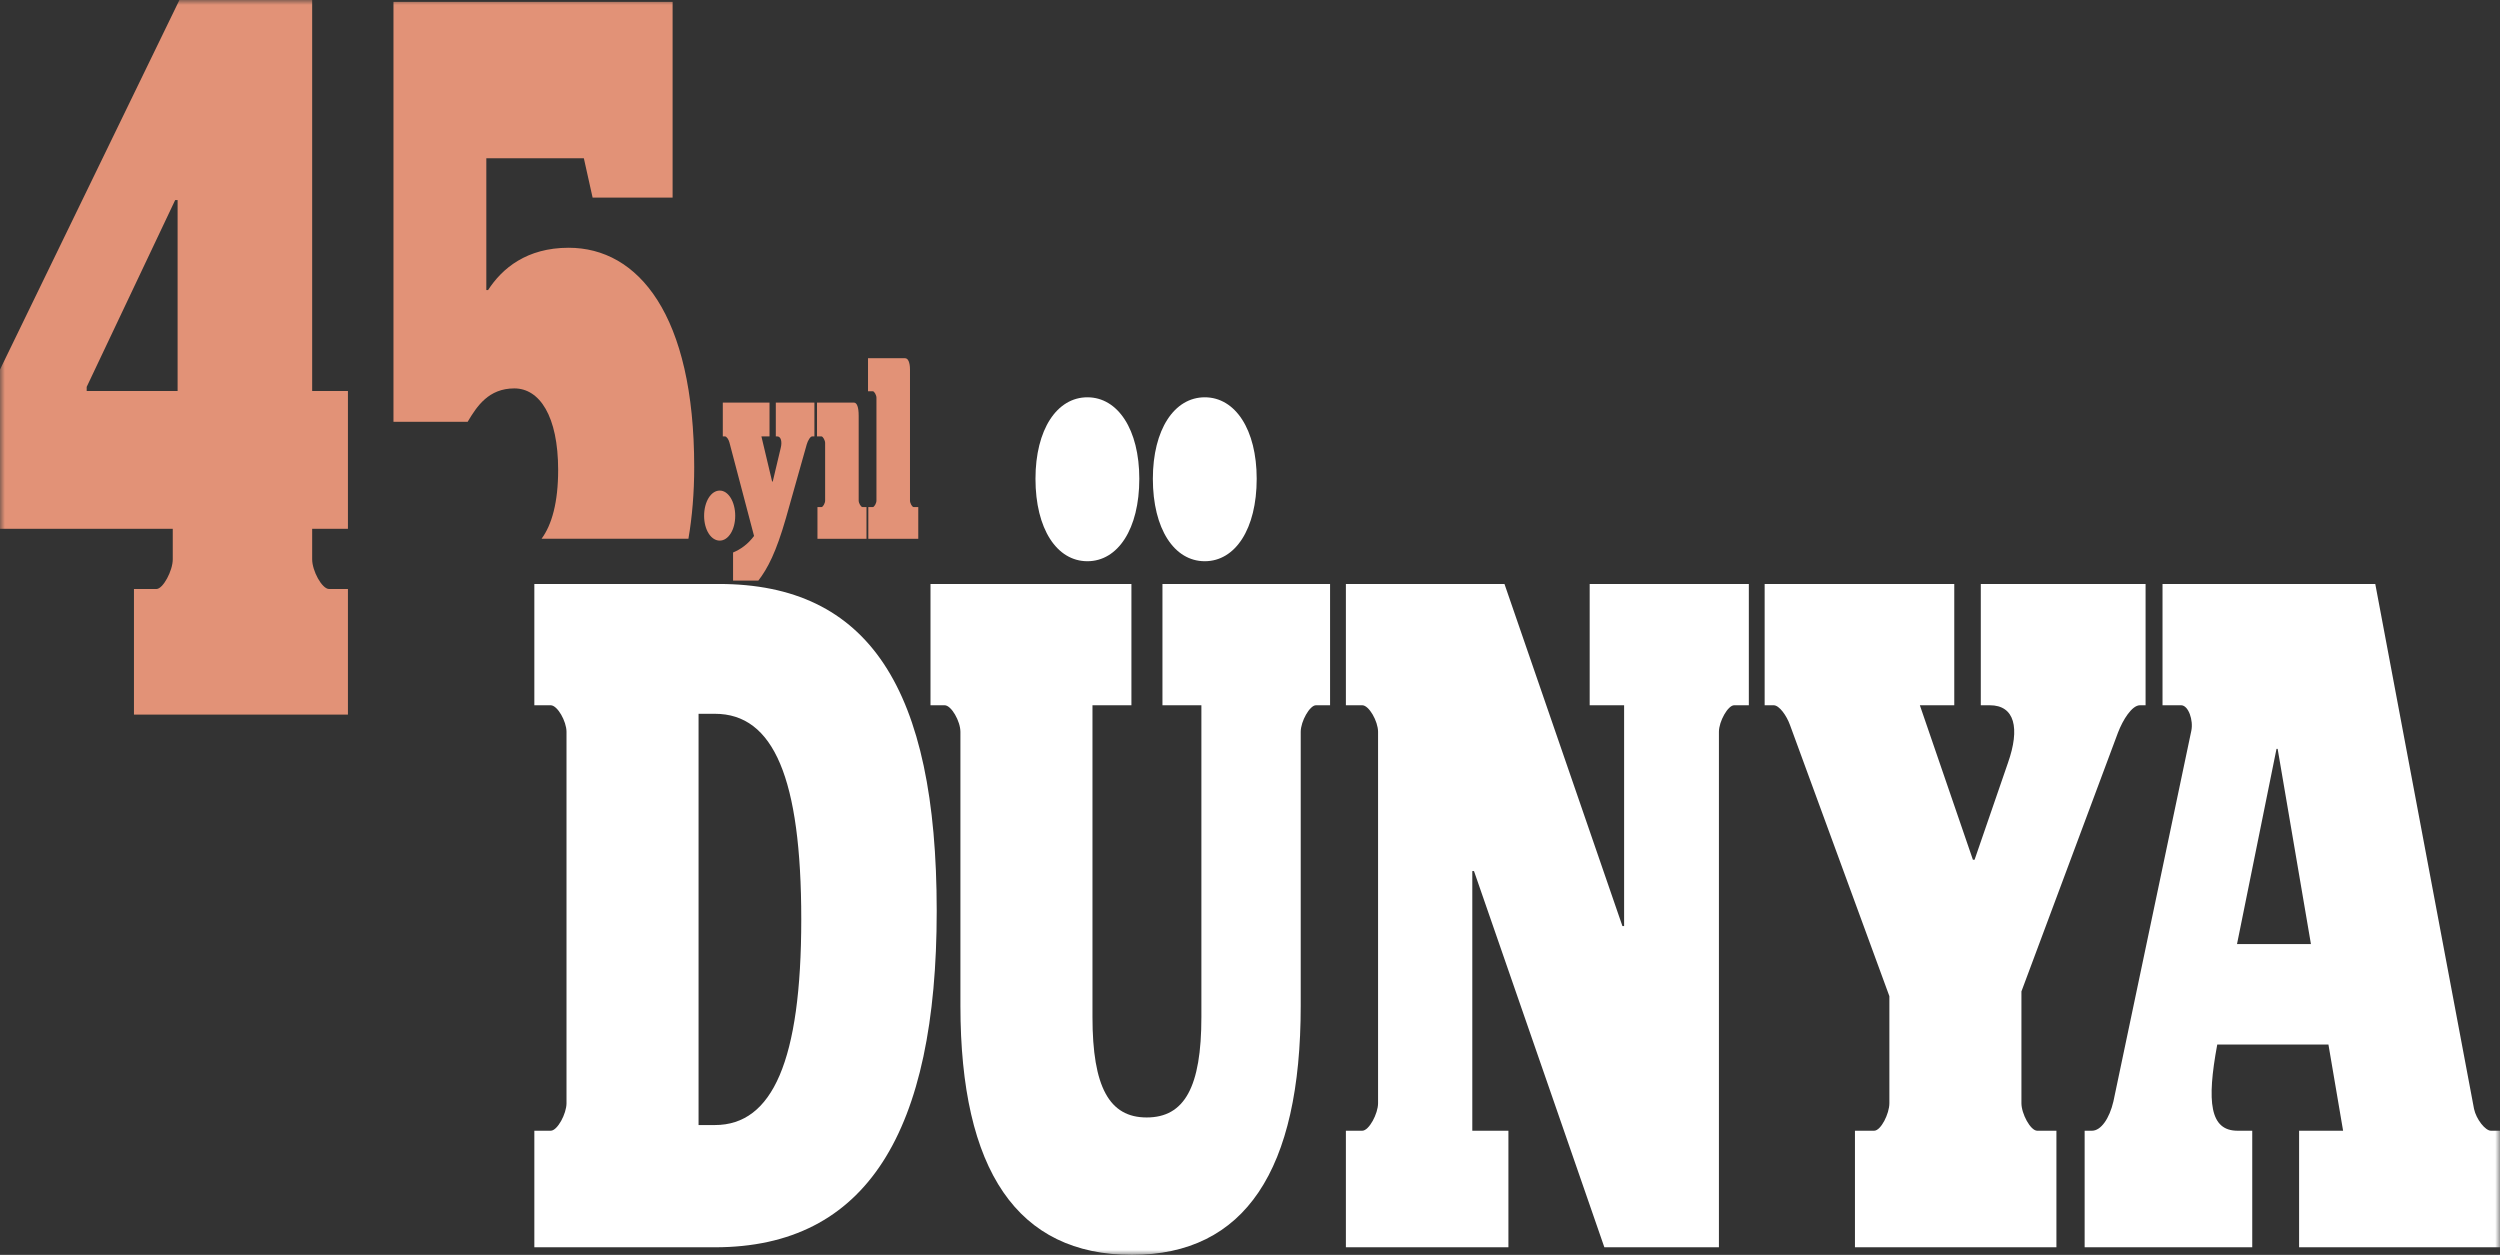 <svg width="257" height="129" viewBox="0 0 257 129" fill="none" xmlns="http://www.w3.org/2000/svg">
<rect x="0" y="0" width="257" height="129" fill="#333333" stroke="none"/>
<mask id="mask0_1589_152" style="mask-type:luminance" maskUnits="userSpaceOnUse" x="0" y="0" width="257" height="129">
<path d="M0 129H257V0H0V129Z" fill="white"/>
</mask>
<g mask="url(#mask0_1589_152)">
<path d="M138.357 116.239H140.04C140.736 116.239 141.665 114.486 141.665 113.414V75.229C141.665 74.157 140.736 72.501 140.04 72.501H138.357V60.032H154.659L166.784 95.198H166.958V72.501H163.419V60.032H179.78V72.501H178.271C177.633 72.501 176.705 74.157 176.705 75.229V128.221H164.928L151.527 89.549H151.353V116.239H155.065V128.221H138.357V116.239Z" fill="white"/>
<path d="M190.689 116.239H192.661C193.357 116.239 194.228 114.486 194.228 113.414V102.407L184.017 74.547C183.669 73.573 182.914 72.501 182.334 72.501H181.406V60.032H200.899V72.501H197.361L202.814 88.38H202.987L206.41 78.444C207.686 74.839 207.107 72.501 204.553 72.501H203.626V60.032H220.566V72.501H219.986C219.173 72.501 218.245 73.963 217.723 75.327L207.803 101.919V113.414C207.803 114.486 208.731 116.239 209.427 116.239H211.4V128.221H190.689V116.239Z" fill="white"/>
<path d="M214.301 116.239H215.055C215.983 116.239 216.854 114.973 217.26 113.219L225.266 75.131C225.497 74.059 224.975 72.501 224.221 72.501H222.307V60.032H244.178L254.331 113.998C254.563 115.07 255.491 116.239 256.071 116.239H256.999V128.221H236.347V116.239H240.871L239.363 107.375H227.934C226.832 113.317 227.18 116.239 230.023 116.239H231.531V128.221H214.301V116.239ZM229.965 97.05H237.564L234.142 76.982H234.025L229.965 97.05Z" fill="white"/>
<path d="M98.731 103.381V75.229C98.731 74.157 97.803 72.501 97.107 72.501H95.656V60.032H116.31V72.501H112.306V104.55C112.306 111.759 114.046 114.875 117.876 114.875C121.763 114.875 123.503 111.759 123.503 104.55V72.501H119.5V60.032H136.731V72.501H135.28C134.642 72.501 133.714 74.157 133.714 75.229V103.381C133.714 120.331 127.97 129 116.368 129C104.59 129 98.731 120.331 98.731 103.381ZM106.447 49.22C106.447 44.155 108.651 40.842 111.784 40.842C114.917 40.842 117.121 44.155 117.121 49.22C117.121 54.383 114.917 57.694 111.784 57.694C108.651 57.694 106.447 54.383 106.447 49.22ZM118.514 49.22C118.514 44.155 120.719 40.842 123.851 40.842C126.984 40.842 129.188 44.155 129.188 49.22C129.188 54.383 126.984 57.694 123.851 57.694C120.719 57.694 118.514 54.383 118.514 49.22Z" fill="white"/>
<path d="M54.93 116.239H56.612C57.308 116.239 58.237 114.486 58.237 113.414V75.229C58.237 74.157 57.308 72.501 56.612 72.501H54.93V60.032H73.9C89.274 60.032 96.294 70.748 96.294 93.639C96.294 116.337 89.1 128.221 73.494 128.221H54.93V116.239ZM73.494 115.655C79.412 115.655 82.37 109.031 82.37 94.516C82.37 80.002 79.528 73.378 73.494 73.378H71.812V115.655H73.494Z" fill="white"/>
<path d="M73.989 55.575C74.871 55.575 75.58 54.462 75.58 53.029C75.58 51.571 74.871 50.431 73.989 50.431C73.091 50.431 72.383 51.571 72.383 53.029C72.383 54.462 73.091 55.575 73.989 55.575ZM75.359 59.687H77.958C78.934 58.413 79.784 56.769 80.792 53.268L82.933 45.683C83.044 45.285 83.311 44.861 83.485 44.861H83.721V41.387H79.753V44.861H79.895C80.304 44.861 80.414 45.445 80.257 46.054L79.438 49.503H79.375L78.272 44.861H79.107V41.387H74.304V44.861H74.525C74.698 44.861 74.903 45.18 74.981 45.471L77.517 55.098C76.886 55.947 76.131 56.477 75.359 56.796V59.687ZM84.035 55.39H89.075V52.128H88.666C88.508 52.128 88.272 51.73 88.272 51.464V42.74C88.272 41.864 88.099 41.387 87.783 41.387H83.988V44.861H84.445C84.603 44.861 84.823 45.285 84.823 45.524V51.464C84.823 51.73 84.603 52.128 84.445 52.128H84.035V55.39ZM89.264 55.39H94.398V52.128H93.925C93.768 52.128 93.547 51.73 93.547 51.464V37.992C93.547 37.277 93.358 36.826 93.043 36.826H89.232V40.22H89.721C89.878 40.22 90.099 40.618 90.099 40.883V51.464C90.099 51.73 89.878 52.128 89.721 52.128H89.264V55.39Z" fill="#E29277"/>
<path d="M60.92 20.314H69.144V0.195H40.449V43.364H48.073C49.033 41.747 50.234 39.928 52.876 39.928C55.457 39.928 57.378 42.757 57.378 48.318C57.378 51.634 56.731 53.948 55.675 55.379H70.77C71.156 53.124 71.365 50.674 71.365 48.015C71.365 32.344 65.602 25.47 58.459 25.47C54.137 25.47 51.615 27.593 50.174 29.818H49.994V16.27H60.02L60.92 20.314Z" fill="#E29277"/>
<path d="M13.771 73.458H35.767V60.551H33.835C33.088 60.551 32.091 58.662 32.091 57.507V54.358H35.767V40.192H32.091V0.001H18.444L0 37.989V54.358H17.759V57.507C17.759 58.662 16.762 60.551 16.077 60.551H13.771V73.458ZM18.258 40.192H8.911V39.772L18.008 20.568H18.258V40.192Z" fill="#E29277"/>
</g>
</svg>
